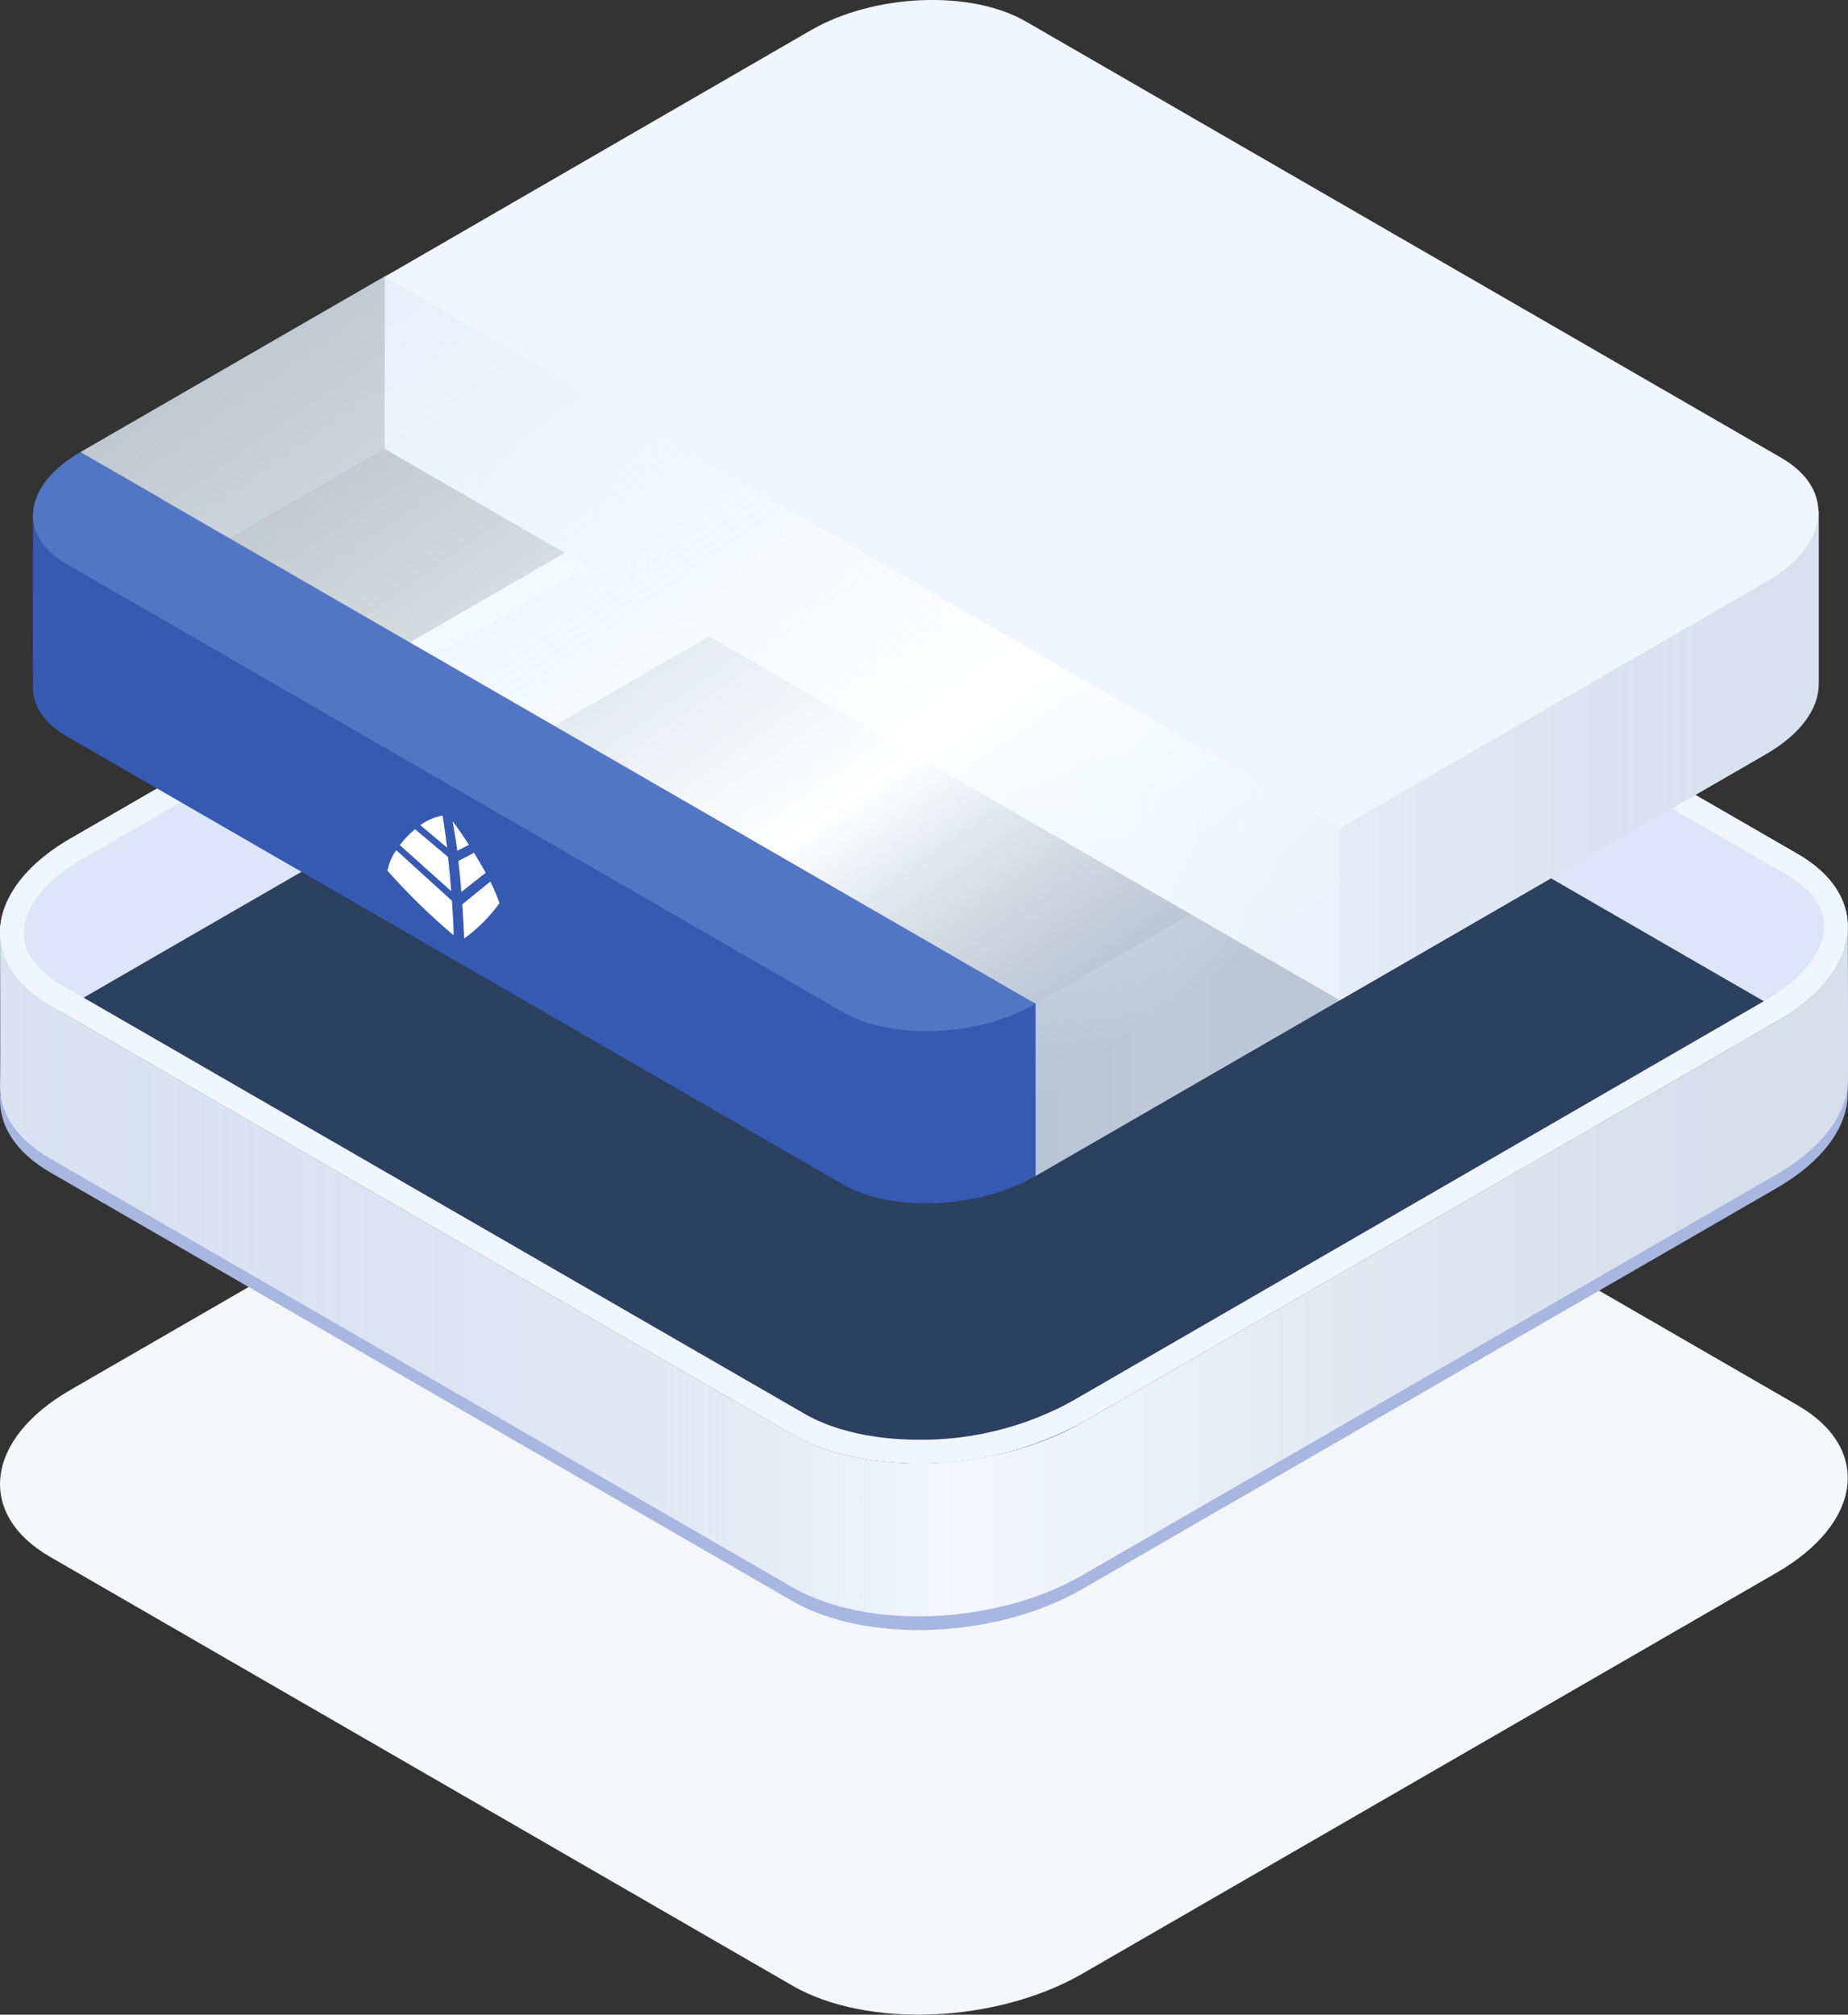 <svg xmlns="http://www.w3.org/2000/svg" xmlns:xlink="http://www.w3.org/1999/xlink" viewBox="0 0 234.72 255.81"><rect x="0" y="0" width="234.72" height="255.81" fill="#333333" stroke="none"/><defs><style>.cls-1{isolation:isolate;}.cls-2{fill:url(#Безымянный_градиент_7);}.cls-3{fill:#a7b7e0;}.cls-4{fill:url(#Безымянный_градиент_4);}.cls-11,.cls-5{opacity:0.7;mix-blend-mode:multiply;}.cls-5{fill:url(#Безымянный_градиент_25);}.cls-6{fill:#2c4060;}.cls-7{fill:url(#Безымянный_градиент_4-2);}.cls-8{fill:url(#Безымянный_градиент_2);}.cls-14,.cls-9{opacity:0.3;}.cls-9{mix-blend-mode:hard-light;fill:url(#Безымянный_градиент_92);}.cls-10{fill:url(#Безымянный_градиент_4-3);}.cls-11{fill:url(#Безымянный_градиент_51);}.cls-12{fill:url(#Безымянный_градиент_2-2);}.cls-13{mix-blend-mode:soft-light;fill:url(#Безымянный_градиент_98);}.cls-14{fill:url(#Безымянный_градиент_4-4);}.cls-15{fill:#3659b2;}.cls-16{fill:#5376c4;}.cls-17{fill:#fff;}</style><linearGradient id="Безымянный_градиент_7" y1="188.06" x2="234.69" y2="188.06" gradientUnits="userSpaceOnUse"><stop offset="0" stop-color="#f4f6f9"/><stop offset="0.99" stop-color="#f4f6f9"/></linearGradient><linearGradient id="Безымянный_градиент_4" y1="137.47" x2="234.72" y2="137.47" gradientUnits="userSpaceOnUse"><stop offset="0" stop-color="#dce6f8"/><stop offset="0.99" stop-color="#dce6f8"/></linearGradient><linearGradient id="Безымянный_градиент_25" y1="137.47" x2="234.72" y2="137.47" gradientUnits="userSpaceOnUse"><stop offset="0" stop-color="#d3dce8" stop-opacity="0.5"/><stop offset="0.09" stop-color="#d4dde9" stop-opacity="0.51"/><stop offset="0.18" stop-color="#d7dfea" stop-opacity="0.55"/><stop offset="0.26" stop-color="#dde4ed" stop-opacity="0.61"/><stop offset="0.34" stop-color="#e4eaf1" stop-opacity="0.7"/><stop offset="0.42" stop-color="#eef2f6" stop-opacity="0.81"/><stop offset="0.49" stop-color="#fafbfd" stop-opacity="0.95"/><stop offset="0.52" stop-color="#fff"/><stop offset="0.52" stop-color="#feffff"/><stop offset="0.78" stop-color="#dfe5ee"/><stop offset="0.92" stop-color="#d3dce8"/></linearGradient><linearGradient id="Безымянный_градиент_4-2" x1="0" y1="89.58" x2="234.69" y2="89.58" xlink:href="#Безымянный_градиент_4"/><linearGradient id="Безымянный_градиент_2" y1="118.06" x2="234.69" y2="118.06" gradientUnits="userSpaceOnUse"><stop offset="0" stop-color="#f0f6ff"/><stop offset="0.99" stop-color="#f0f6ff"/></linearGradient><linearGradient id="Безымянный_градиент_92" x1="131.53" y1="127.23" x2="170.19" y2="127.23" gradientUnits="userSpaceOnUse"><stop offset="0" stop-color="#d7e9ff" stop-opacity="0.3"/><stop offset="0.12" stop-color="#e6f1ff" stop-opacity="0.41"/><stop offset="0.25" stop-color="#f4f9ff" stop-opacity="0.52"/><stop offset="0.36" stop-color="#fcfdff" stop-opacity="0.58"/><stop offset="0.44" stop-color="#fff" stop-opacity="0.6"/><stop offset="0.45" stop-color="#fdfeff" stop-opacity="0.6"/><stop offset="0.75" stop-color="#e1efff" stop-opacity="0.53"/><stop offset="0.92" stop-color="#d7e9ff" stop-opacity="0.5"/></linearGradient><linearGradient id="Безымянный_градиент_4-3" x1="48.87" y1="69.37" x2="230.96" y2="69.37" xlink:href="#Безымянный_градиент_4"/><linearGradient id="Безымянный_градиент_51" x1="48.87" y1="69.37" x2="230.96" y2="69.37" gradientUnits="userSpaceOnUse"><stop offset="0" stop-color="#d3dce8" stop-opacity="0.5"/><stop offset="0.09" stop-color="#d4dde9" stop-opacity="0.51"/><stop offset="0.18" stop-color="#d7dfea" stop-opacity="0.55"/><stop offset="0.26" stop-color="#dde4ed" stop-opacity="0.61"/><stop offset="0.34" stop-color="#e4eaf1" stop-opacity="0.7"/><stop offset="0.42" stop-color="#eef2f6" stop-opacity="0.81"/><stop offset="0.49" stop-color="#fafbfd" stop-opacity="0.95"/><stop offset="0.52" stop-color="#fff"/><stop offset="0.61" stop-color="#f3f6f9" stop-opacity="0.89"/><stop offset="0.75" stop-color="#e2e8f0" stop-opacity="0.74"/><stop offset="0.86" stop-color="#d7dfea" stop-opacity="0.64"/><stop offset="0.92" stop-color="#d3dce8" stop-opacity="0.6"/></linearGradient><linearGradient id="Безымянный_градиент_2-2" x1="297.97" y1="-55.57" x2="366.7" y2="-55.57" gradientTransform="matrix(1.5, -0.29, 0.87, 0.5, -303.8, 175.54)" xlink:href="#Безымянный_градиент_2"/><linearGradient id="Безымянный_градиент_98" x1="49.91" y1="29.61" x2="135.24" y2="151.47" gradientUnits="userSpaceOnUse"><stop offset="0" stop-color="#ebf6ff" stop-opacity="0.7"/><stop offset="0.37" stop-color="#f7fbff" stop-opacity="0.88"/><stop offset="0.62" stop-color="#fff"/><stop offset="0.75" stop-color="#f5faff" stop-opacity="0.84"/><stop offset="0.86" stop-color="#eef7ff" stop-opacity="0.74"/><stop offset="0.92" stop-color="#ebf6ff" stop-opacity="0.7"/></linearGradient><linearGradient id="Безымянный_градиент_4-4" x1="19.99" y1="47.63" x2="39.09" y2="66.73" xlink:href="#Безымянный_градиент_4"/></defs><title>3.3</title><g class="cls-1"><g id="Слой_2" data-name="Слой 2"><g id="Слой_1-2" data-name="Слой 1"><path id="bottom" class="cls-2" d="M100.67,252.13,6.37,197.68c-9.43-5.44-8.25-15,2.64-21.24l88.22-50.93c10.89-6.29,27.36-7,36.79-1.53l94.3,54.45c9.43,5.44,8.25,14.95-2.64,21.24l-88.22,50.94C126.57,256.89,110.1,257.57,100.67,252.13Z"/><path class="cls-3" d="M100.67,203.3,6.37,148.85c-4.44-2.56-6.53-6-6.36-9.63.07-1.51,1.55-11.7,1.55-11.7s3.83,2.18,7.45.09L97.23,76.68c10.89-6.29,27.36-7,36.79-1.53l94.3,54.45c2.22,1.28,6.36-3.95,6.36-3.95s.09,11.77,0,13.57c-.19,4.06-3.23,8.29-9,11.62l-88.22,50.93C126.57,208.06,110.1,208.74,100.67,203.3Z"/><path class="cls-4" d="M100.67,201.54,6.37,147.09c-4.44-2.56-6.53-6-6.36-9.62.07-1.51,0-19.41,0-19.41L97.23,74.92c10.89-6.29,27.36-7,36.79-1.53l100.66,44.67s.09,17.61,0,19.41c-.19,4.05-3.23,8.28-9,11.61L137.46,200C126.57,206.3,110.1,207,100.67,201.54Z"/><path class="cls-5" d="M100.67,201.54,6.37,147.09c-4.44-2.56-6.53-6-6.36-9.62.07-1.51,0-19.41,0-19.41L97.23,74.92c10.89-6.29,27.36-7,36.79-1.53l100.66,44.67s.09,17.61,0,19.41c-.19,4.05-3.23,8.28-9,11.61L137.46,200C126.57,206.3,110.1,207,100.67,201.54Z"/><path id="bottom-2" data-name="bottom" class="cls-6" d="M100.67,182.13,6.37,127.68c-9.43-5.44-8.25-15,2.64-21.24L97.23,55.51c10.89-6.29,27.36-7,36.79-1.53l94.3,54.45c9.43,5.44,8.25,14.95-2.64,21.24l-88.22,50.94C126.57,186.89,110.1,187.57,100.67,182.13Z"/><path class="cls-7" d="M227,128.84,134,75.15c-9.43-5.44-25.9-4.76-36.79,1.52L9,127.61c-.46.27-.9.54-1.33.83l-1.31-.76c-9.43-5.44-8.25-15,2.64-21.24L97.23,55.51c10.89-6.29,27.36-7,36.79-1.53l94.31,54.45C237.36,113.64,236.65,122.58,227,128.84Z"/><path class="cls-8" d="M118,53.31h0c5.68,0,10.82,1.16,14.48,3.27L226.82,111c2.22,1.28,4.87,3.47,4.87,6.63s-2.74,6.66-7.51,9.41L136,178a39.72,39.72,0,0,1-19.31,4.8c-5.68,0-10.82-1.17-14.48-3.28L7.87,125.09C5.65,123.8,3,121.61,3,118.46s2.74-6.66,7.51-9.42L98.73,58.11A39.72,39.72,0,0,1,118,53.31m0-3a42.72,42.72,0,0,0-20.81,5.2L9,106.44c-10.89,6.29-12.07,15.8-2.64,21.24l94.3,54.45c4.27,2.47,10,3.68,16,3.68a42.83,42.83,0,0,0,20.81-5.2l88.22-50.94c10.89-6.29,12.07-15.8,2.64-21.24L134,54c-4.27-2.46-10-3.67-16-3.67Z"/><polygon class="cls-9" points="131.53 127.45 131.53 149.32 170.19 127 170.19 105.13 131.53 127.45"/><path class="cls-10" d="M224.26,95.78,170.19,127,48.87,57V35.09l54.07-19.48c8.1-4.67,20.34-5.18,27.36-1.13L231,64.85s0,19.43,0,22C231,90,228.69,93.23,224.26,95.78Z"/><path class="cls-11" d="M224.26,95.78,170.19,127,48.87,57V35.09l54.07-19.48c8.1-4.67,20.34-5.18,27.36-1.13L231,64.85s0,19.43,0,22C231,90,228.69,93.23,224.26,95.78Z"/><path class="cls-12" d="M224.26,73.91l-54.07,31.22-121.32-70L102.94,3.87C111-.81,123.28-1.32,130.3,2.73l95.93,55.39C233.24,62.17,232.36,69.24,224.26,73.91Z"/><polygon class="cls-13" points="170.19 105.13 48.87 35.09 10.21 57.41 20.41 63.29 10.21 69.18 131.53 149.32 170.19 127 170.19 105.13"/><polygon class="cls-14" points="10.21 57.41 10.21 79.28 48.87 56.95 48.87 35.09 10.21 57.41"/><path class="cls-15" d="M131.53,149.32h0c-7.27,4.2-18.28,4.66-24.58,1L8.44,93.47c-2.81-1.63-4.21-3.79-4.25-6.07-.05-2.82,0-22.24,0-22.24l127.34,62.29Z"/><path class="cls-16" d="M131.53,127.45h0c-7.27,4.2-18.28,4.66-24.58,1L8.44,71.6c-6.3-3.64-5.51-10,1.77-14.19h0Z"/><path class="cls-17" d="M56.21,103.55c.21,1.28.41,2.65.58,4.08l-3.4-2.86A6.82,6.82,0,0,1,56.21,103.55Zm-7,7a82.47,82.47,0,0,0,8.4,8.2c0-1.41-.11-2.86-.21-4.38l-7.07-6.42a6.83,6.83,0,0,0-1.12,2.6Zm1.58-3.24,6.52,5.84c-.11-1.44-.25-2.89-.41-4.35l-4.18-3.51a12.34,12.34,0,0,0-1.93,2Z"/><path class="cls-17" d="M63.44,114.67a20.18,20.18,0,0,1-4.49,4.5c-.05-1.44-.13-2.89-.23-4.35l3.55-2.88a21,21,0,0,1,1.17,2.73Zm-5.94-10.4c.18,1.14.43,2.51.58,3.76l1.48-.76C58.9,106.24,58.21,105.24,57.5,104.27Zm2.72,4-2,1.05c.15,1.36.27,2.54.38,3.93l3.09-2.43c-.47-.87-1-1.72-1.48-2.55Z"/></g></g></g></svg>
